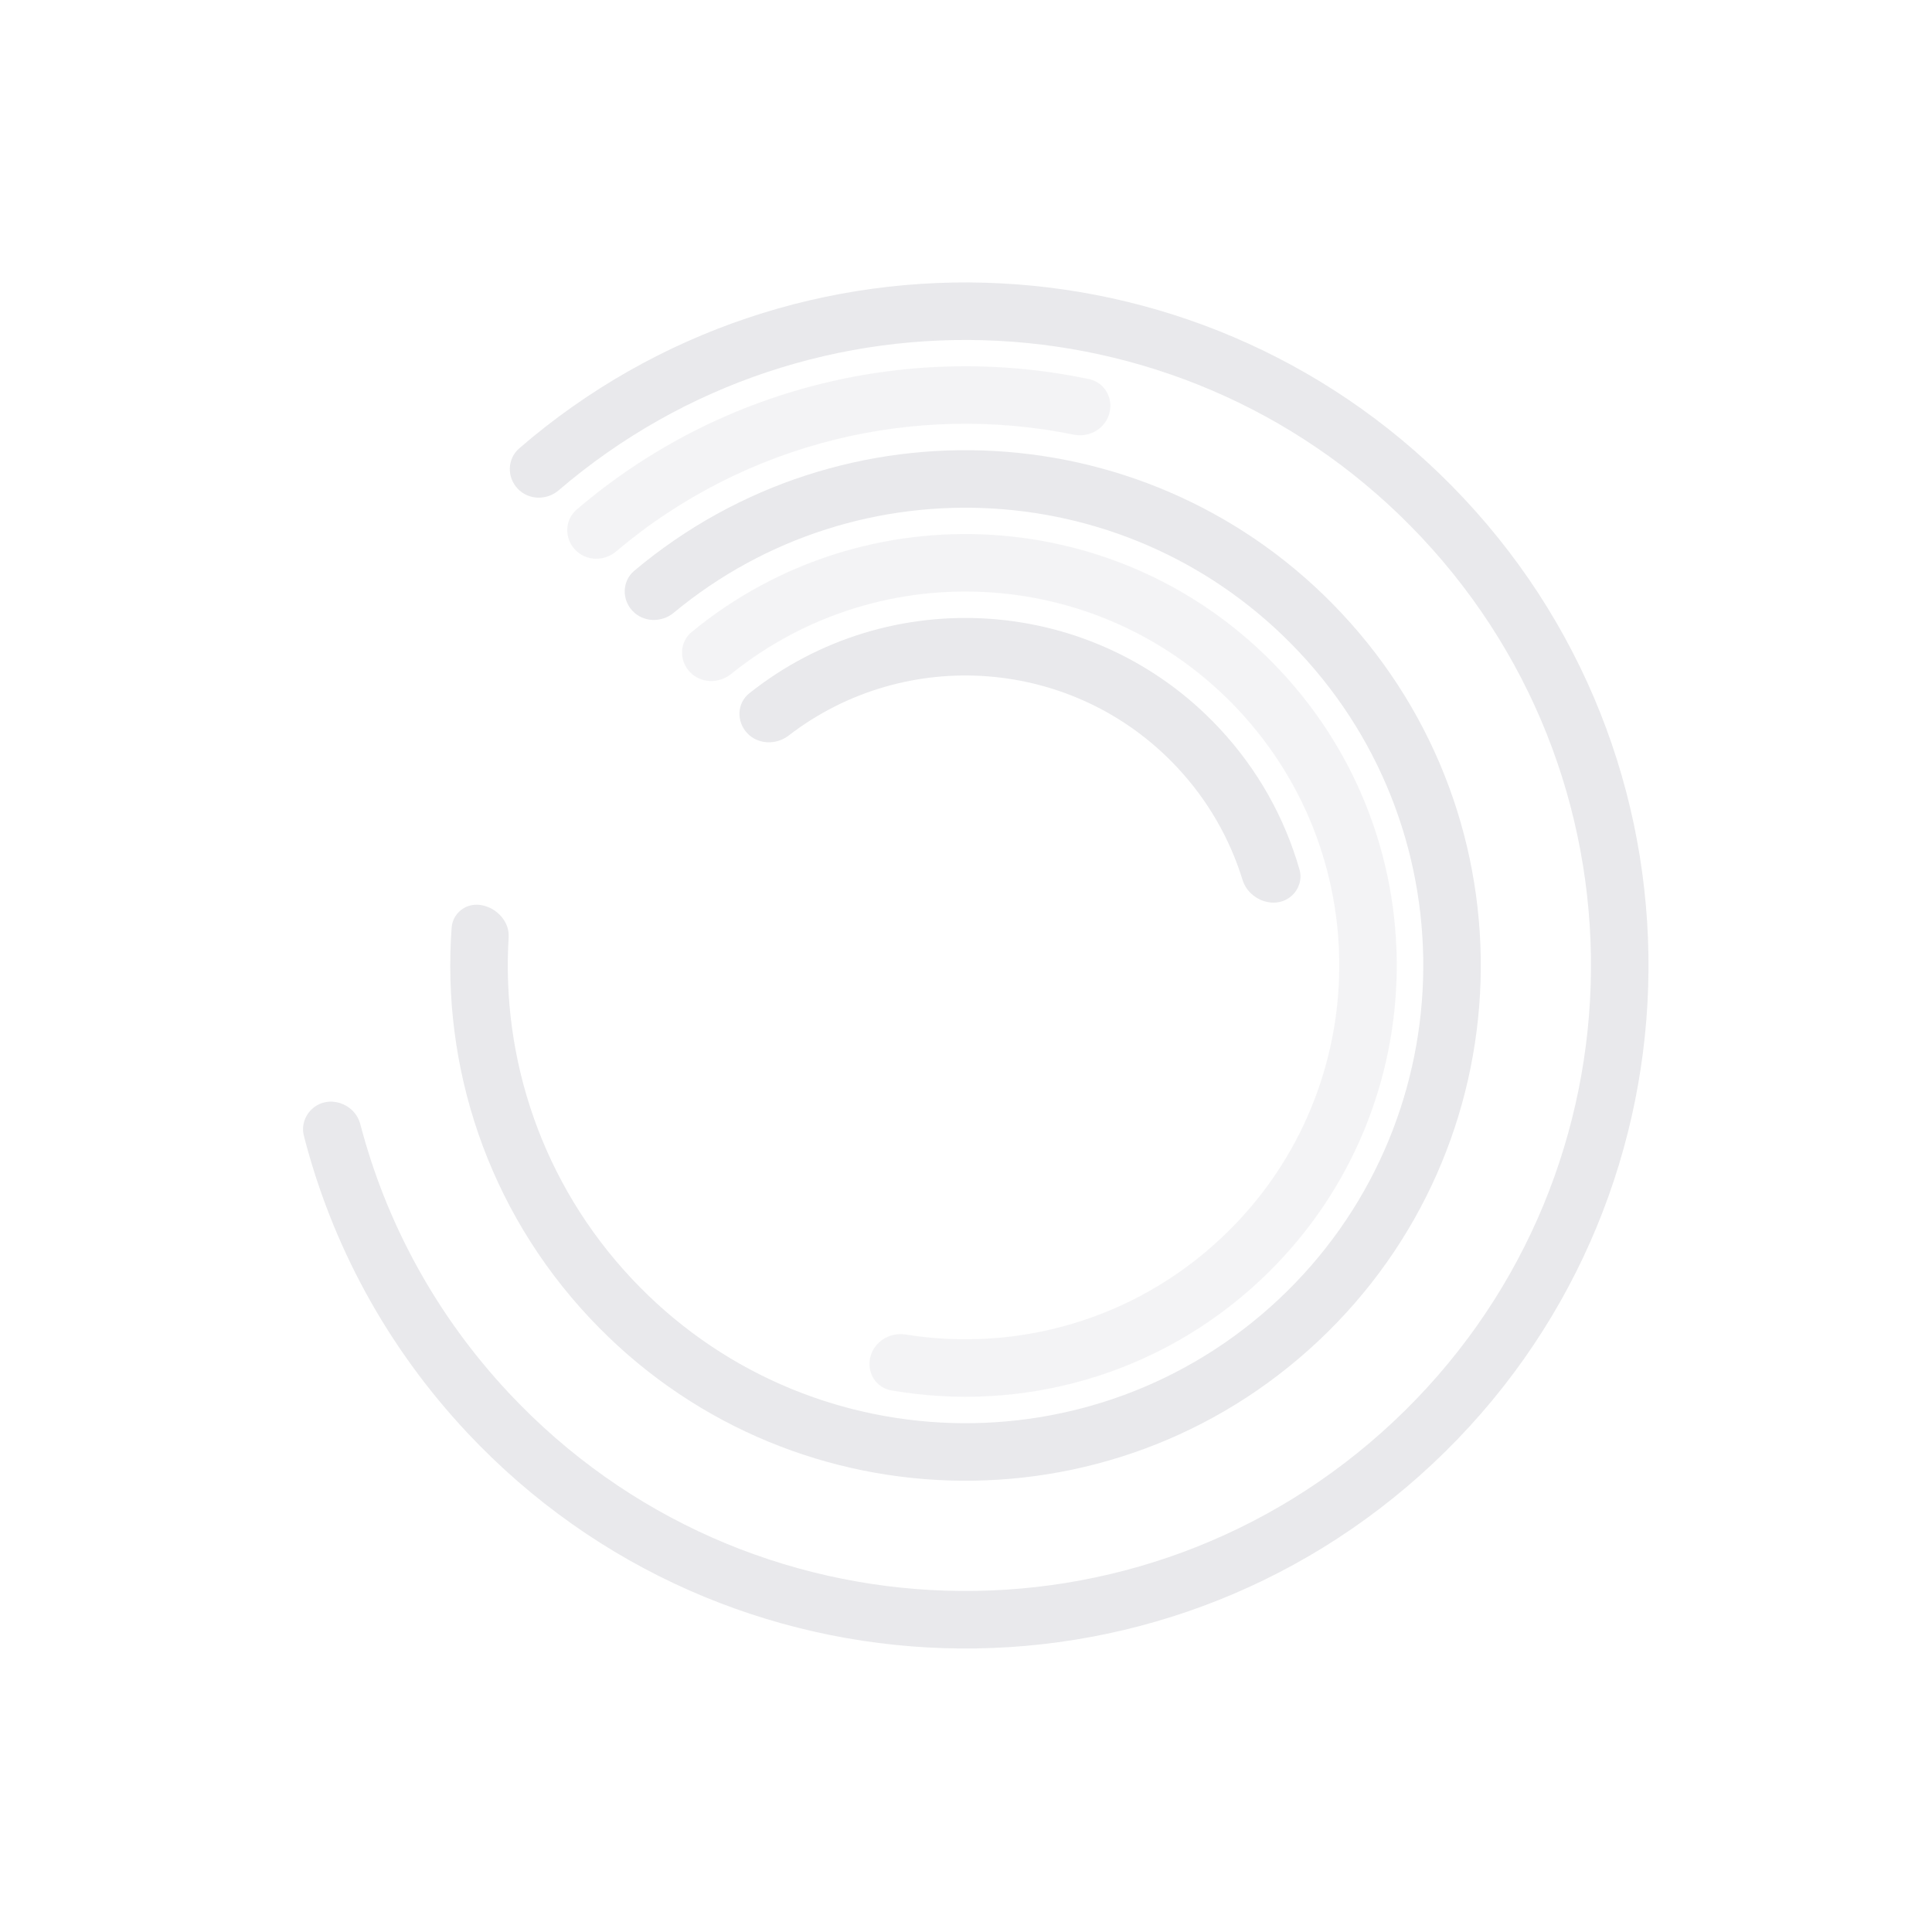 <?xml version="1.0" encoding="UTF-8"?>
<svg xmlns="http://www.w3.org/2000/svg" width="495" height="495" viewBox="0 0 495 495" fill="none">
  <g opacity="0.1">
    <path fill-rule="evenodd" clip-rule="evenodd" d="M364.188 137.653C424.78 202.172 421.597 303.595 357.078 364.187C292.559 424.78 191.136 421.597 130.544 357.078C111.586 336.892 98.871 313.093 92.324 288.063C90.888 282.572 84.015 280.316 79.879 284.201C78.026 285.941 77.228 288.538 77.859 291C84.944 318.627 98.897 344.908 119.801 367.167C185.966 437.619 296.715 441.094 367.167 374.93C437.619 308.765 441.094 198.016 374.93 127.564C310.457 58.913 203.649 53.858 133.044 114.864C129.965 117.525 129.823 122.206 132.609 125.172C135.394 128.139 140.05 128.268 143.14 125.619C207.802 70.176 305.286 74.934 364.188 137.653Z" fill="#1C1F39"></path>
    <path fill-rule="evenodd" clip-rule="evenodd" d="M282.09 109.436C280.226 111.187 277.612 111.874 275.106 111.365C234.743 103.166 191.324 113.004 157.865 141.287C154.757 143.914 150.104 143.786 147.318 140.82C144.532 137.853 144.67 133.172 147.765 130.53C185.093 98.653 233.781 87.666 278.912 97.102C284.672 98.306 286.38 105.408 282.09 109.436Z" fill="#1C1F39" fill-opacity="0.5"></path>
    <path fill-rule="evenodd" clip-rule="evenodd" d="M332.869 167.074C377.211 214.289 374.882 288.511 327.667 332.852C280.452 377.194 206.23 374.865 161.888 327.65C138.849 303.118 128.409 271.295 130.319 240.161C130.711 233.76 122.369 229.143 117.695 233.532C116.552 234.606 115.835 236.06 115.72 237.624C113.099 273.188 124.809 309.695 151.146 337.739C201.06 390.886 284.607 393.508 337.755 343.595C390.903 293.681 393.525 210.133 343.611 156.986C295.39 105.64 215.778 101.452 162.512 146.233C159.397 148.851 159.261 153.534 162.046 156.501C164.832 159.467 169.486 159.589 172.619 156.992C219.935 117.773 290.222 121.663 332.869 167.074Z" fill="#1C1F39"></path>
    <path fill-rule="evenodd" clip-rule="evenodd" d="M317.168 181.774C353.384 220.337 351.482 280.958 312.919 317.174C290.411 338.312 260.389 346.465 232.091 341.922C229.601 341.522 227.043 342.228 225.205 343.954C220.843 348.05 222.593 355.246 228.49 356.262C261.506 361.952 296.704 352.619 323.007 327.916C367.503 286.128 369.698 216.181 327.91 171.686C287.817 128.995 221.804 125.242 177.217 161.914C174.074 164.499 173.937 169.187 176.723 172.154C179.509 175.12 184.161 175.237 187.33 172.684C225.959 141.567 282.649 145.018 317.168 181.774Z" fill="#1C1F39" fill-opacity="0.5"></path>
    <path fill-rule="evenodd" clip-rule="evenodd" d="M331.065 229.391C326.962 233.245 320.003 230.788 318.344 225.409C315.115 214.94 309.51 205.026 301.505 196.502C275.114 168.401 232.016 165.398 202.093 188.431C198.869 190.913 194.225 190.801 191.439 187.835C188.653 184.869 188.786 180.174 191.97 177.64C227.865 149.066 280.283 152.378 312.247 186.413C322.293 197.11 329.183 209.632 332.954 222.833C333.629 225.194 332.855 227.71 331.065 229.391Z" fill="#1C1F39"></path>
  </g>
</svg>
